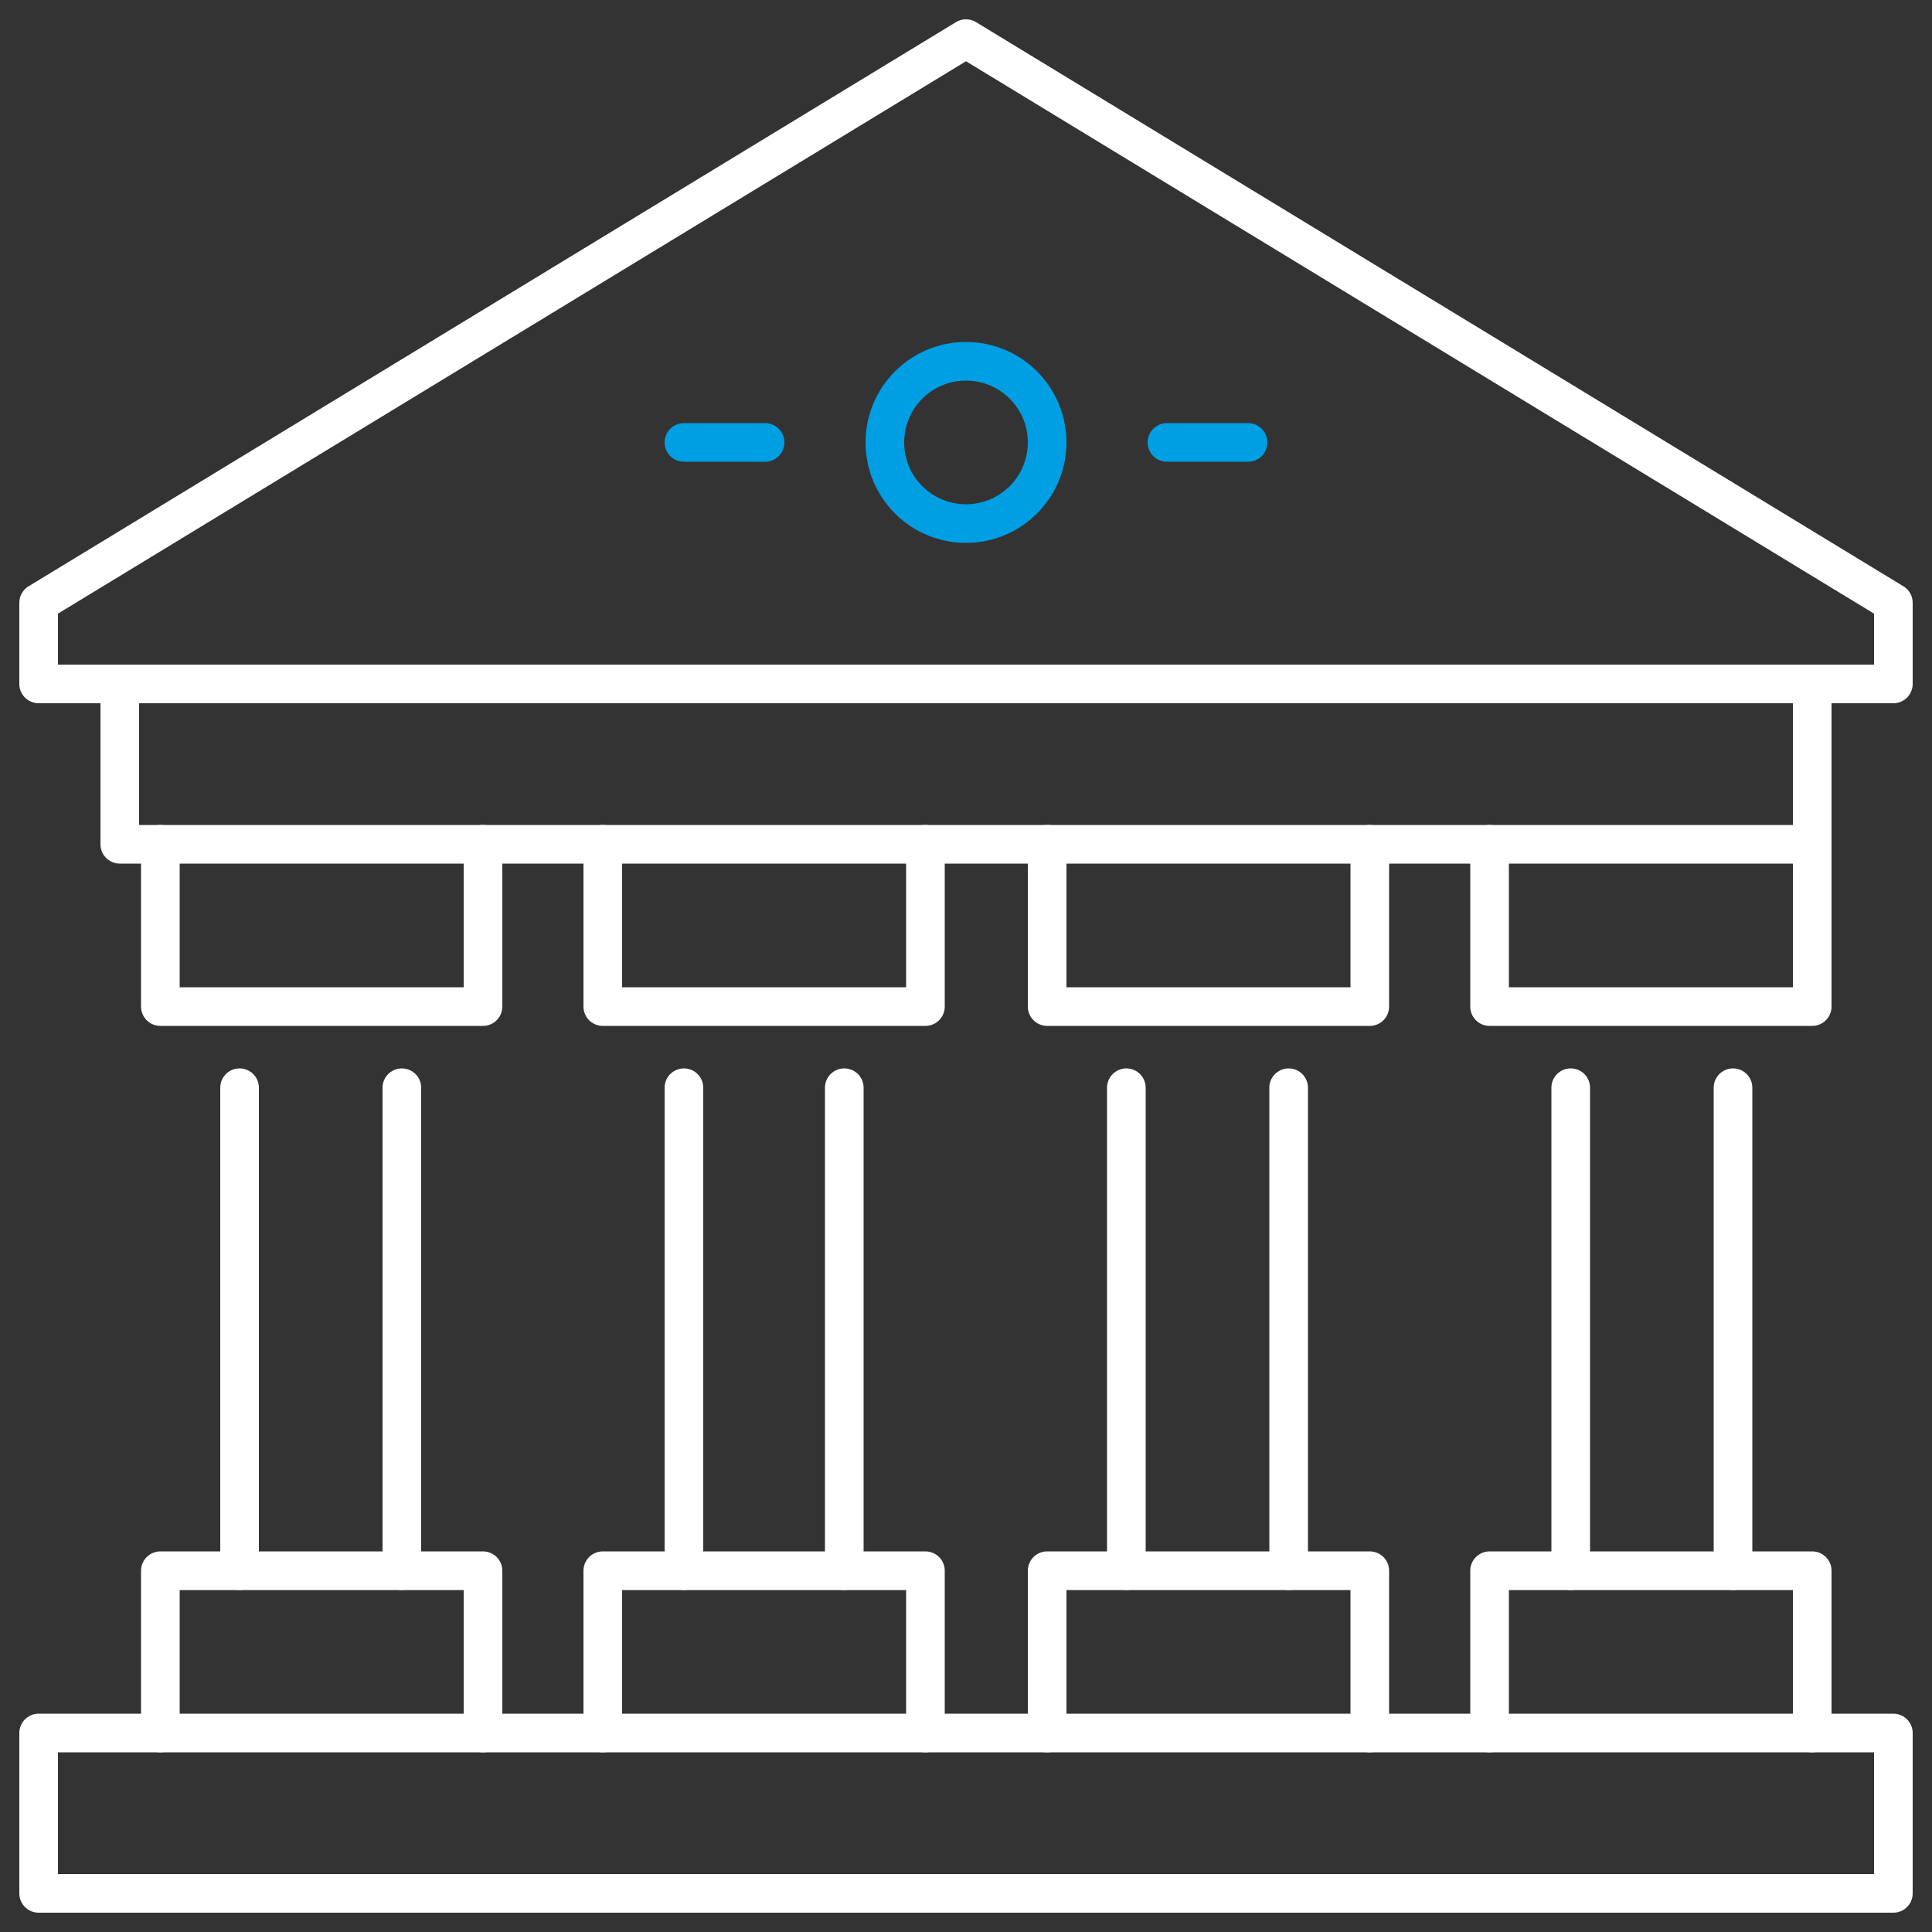 <?xml version="1.0" encoding="utf-8"?>
<!-- Generator: Adobe Illustrator 21.0.0, SVG Export Plug-In . SVG Version: 6.00 Build 0)  -->
<svg version="1.1" id="Livello_1" xmlns="http://www.w3.org/2000/svg" xmlns:xlink="http://www.w3.org/1999/xlink" x="0px" y="0px"
	 viewBox="0 0 100 100" style="enable-background:new 0 0 100 100;" xml:space="preserve">
<rect x="0" y="0" width="100" height="100" fill="#333333" stroke="none"/>
<style type="text/css">
	.st0{fill:none;stroke:#FFFFFF;stroke-width:2;stroke-linecap:round;stroke-linejoin:round;stroke-miterlimit:10;}
	.st1{fill:none;stroke:#009EE3;stroke-width:2;stroke-linecap:round;stroke-linejoin:round;stroke-miterlimit:10;}
</style>
<g>
	<polygon class="st0" points="98,31.2 50,2 2,31.2 2,35.4 98,35.4 	"/>
	<polyline class="st0" points="93.8,35.4 93.8,43.7 6.2,43.7 6.2,35.4 	"/>
	<circle class="st1" cx="50" cy="22.9" r="4.2"/>
	<line class="st1" x1="35.4" y1="22.9" x2="39.6" y2="22.9"/>
	<line class="st1" x1="60.4" y1="22.9" x2="64.6" y2="22.9"/>
	<rect x="2" y="89.7" class="st0" width="96" height="8.3"/>
	<line class="st0" x1="20.8" y1="56.3" x2="20.8" y2="81.3"/>
	<line class="st0" x1="12.4" y1="81.3" x2="12.4" y2="56.3"/>
	<polyline class="st0" points="8.3,89.7 8.3,81.3 25,81.3 25,89.7 	"/>
	<polyline class="st0" points="25,43.7 25,52.1 8.3,52.1 8.3,43.7 	"/>
	<line class="st0" x1="43.7" y1="56.3" x2="43.7" y2="81.3"/>
	<line class="st0" x1="35.4" y1="81.3" x2="35.4" y2="56.3"/>
	<polyline class="st0" points="31.2,89.7 31.2,81.3 47.9,81.3 47.9,89.7 	"/>
	<polyline class="st0" points="47.9,43.7 47.9,52.1 31.2,52.1 31.2,43.7 	"/>
	<line class="st0" x1="66.7" y1="56.3" x2="66.7" y2="81.3"/>
	<line class="st0" x1="58.3" y1="81.3" x2="58.3" y2="56.3"/>
	<polyline class="st0" points="54.2,89.7 54.2,81.3 70.9,81.3 70.9,89.7 	"/>
	<polyline class="st0" points="70.9,43.7 70.9,52.1 54.2,52.1 54.2,43.7 	"/>
	<line class="st0" x1="89.7" y1="56.3" x2="89.7" y2="81.3"/>
	<line class="st0" x1="81.3" y1="81.3" x2="81.3" y2="56.3"/>
	<polyline class="st0" points="77.1,89.7 77.1,81.3 93.8,81.3 93.8,89.7 	"/>
	<polyline class="st0" points="93.8,43.7 93.8,52.1 77.1,52.1 77.1,43.7 	"/>
</g>
</svg>
